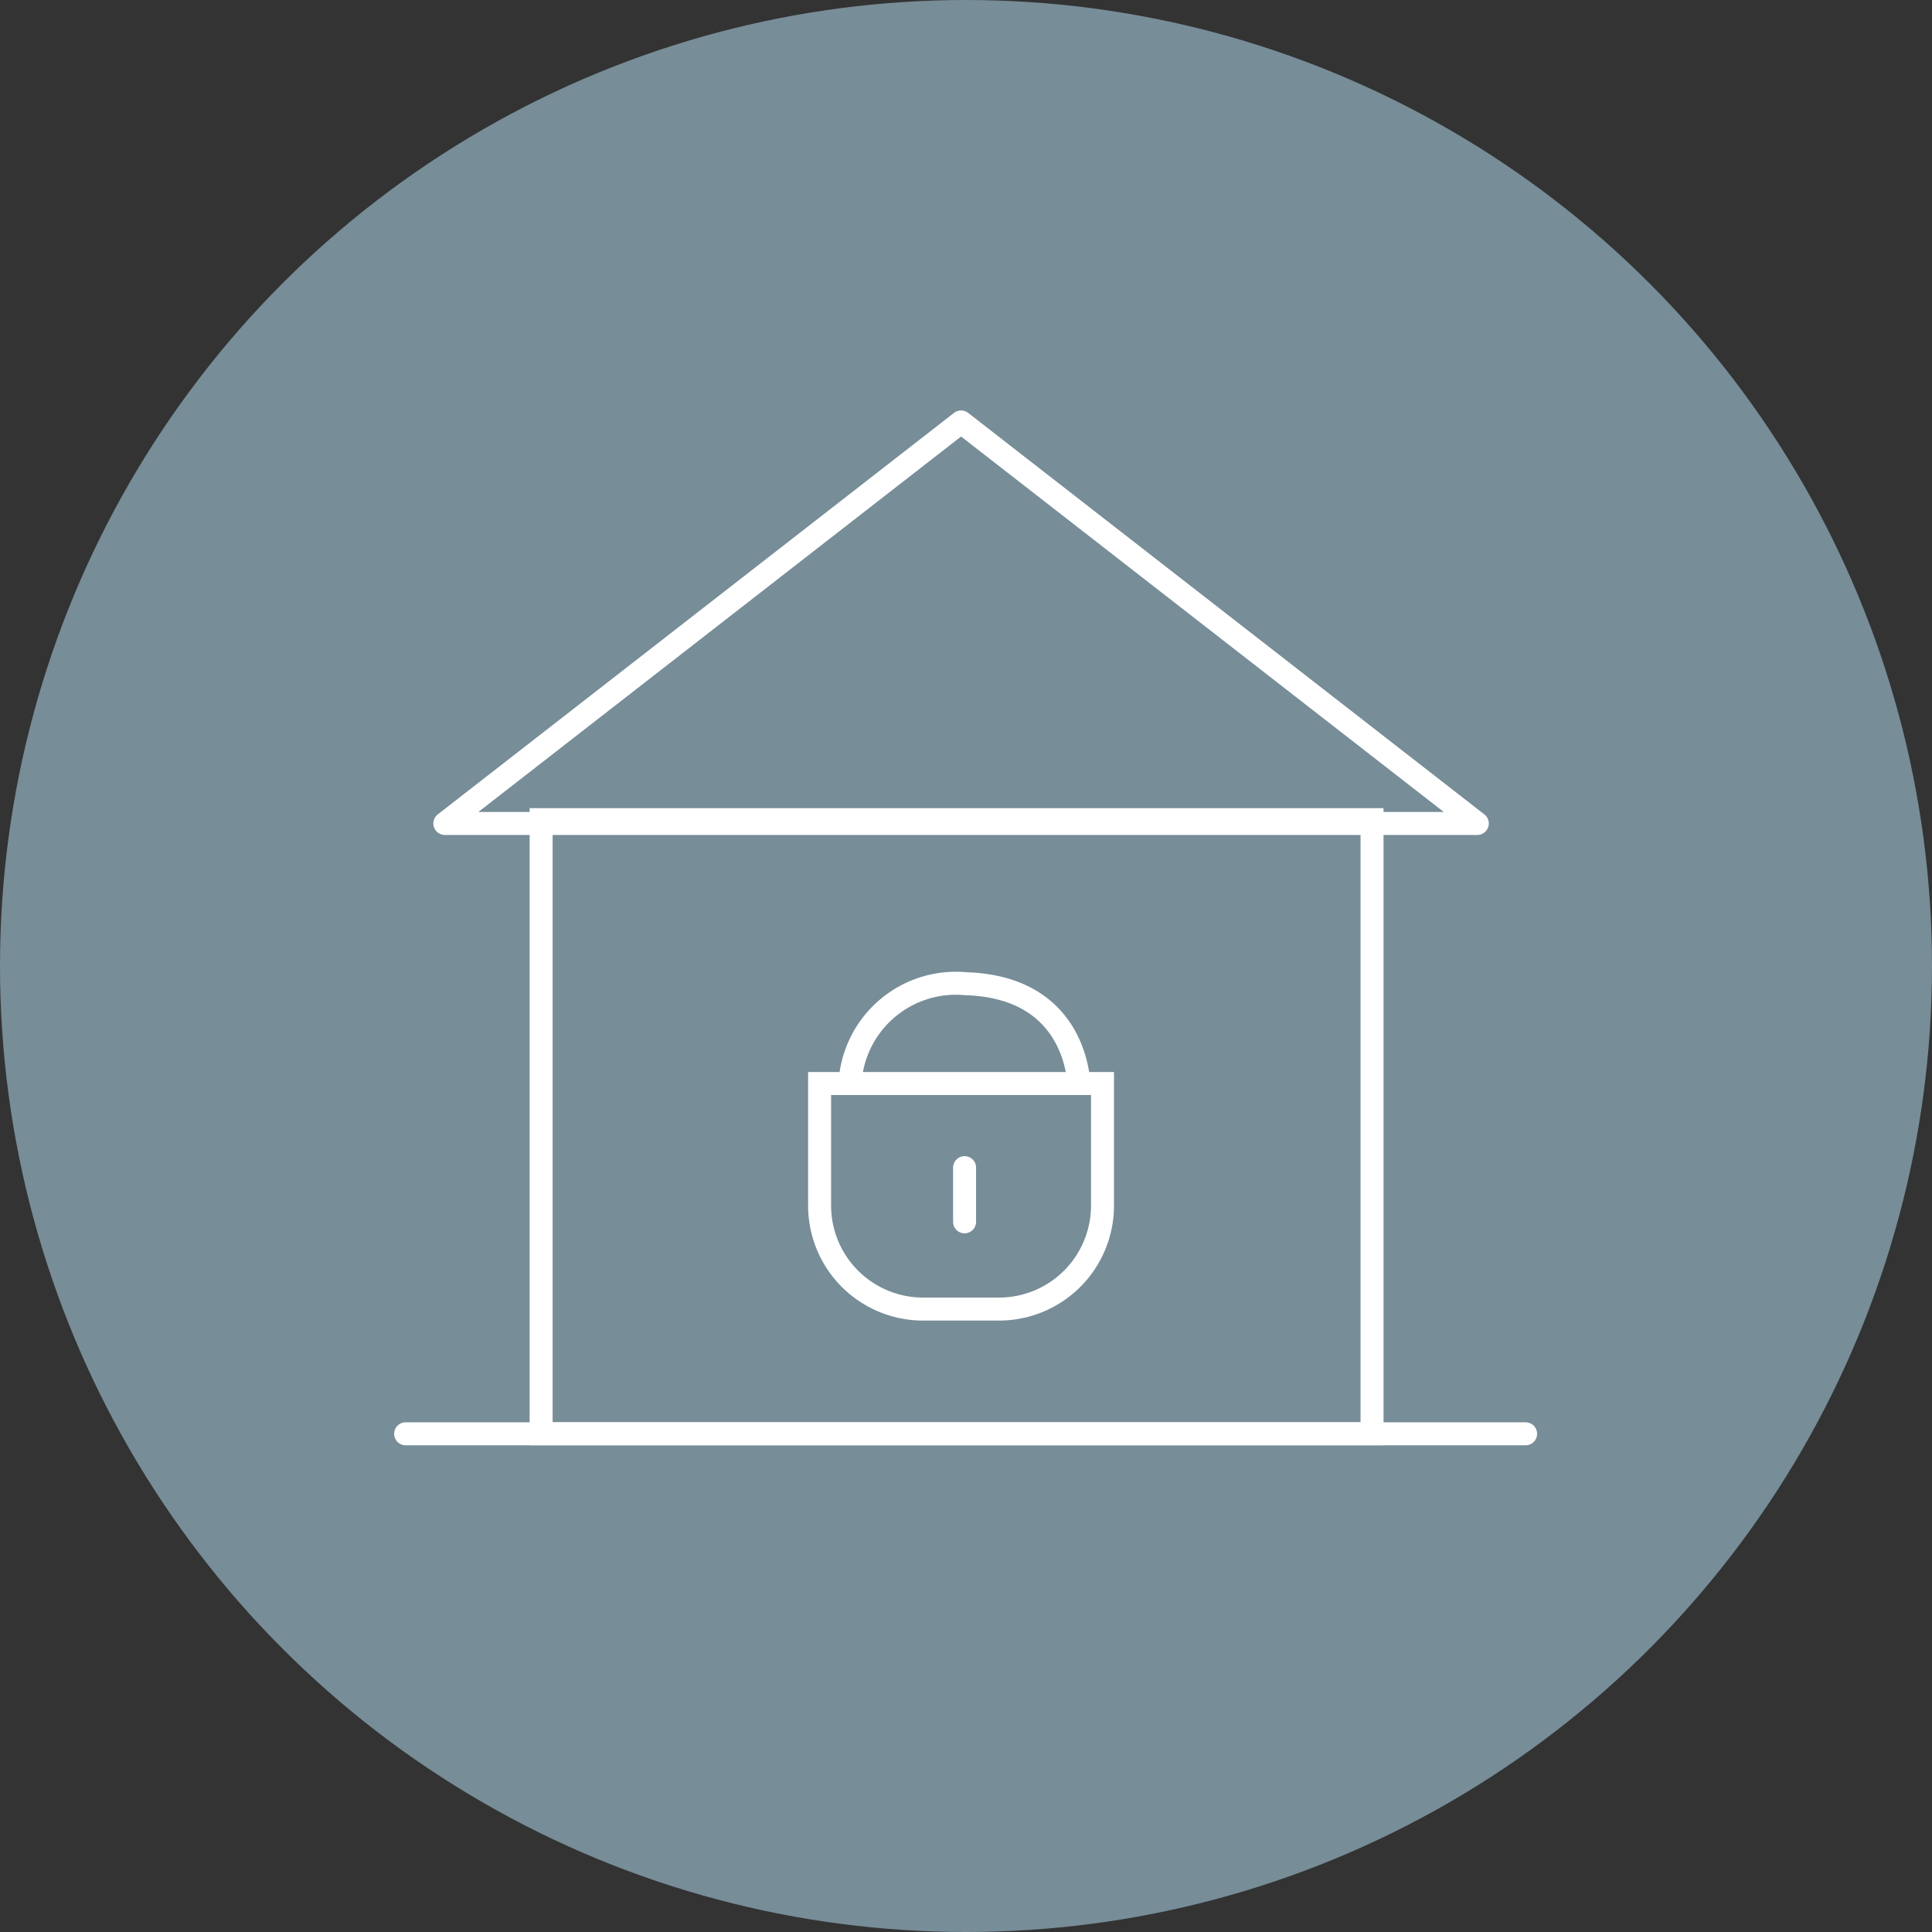 <svg id="Gruppe_303" data-name="Gruppe 303" xmlns="http://www.w3.org/2000/svg" width="84" height="84" viewBox="0 0 84 84">
  <rect x="0" y="0" width="84" height="84" fill="#333333" stroke="none"/>
  <g id="Kontur" transform="translate(0 0)">
    <ellipse id="Ellipse_77" data-name="Ellipse 77" cx="42" cy="42" rx="42" ry="42" fill="#778d98"/>
  </g>
  <g id="House" transform="translate(17.637 18.346)">
    <g id="Lock" transform="translate(17.498 24.421)">
      <line id="Linie_205" data-name="Linie 205" y2="2.356" transform="translate(6.803 8)" fill="none" stroke="#fff" stroke-linecap="round" stroke-width="1"/>
      <g id="Rechteck_305" data-name="Rechteck 305" transform="translate(0 3.842)" fill="none" stroke="#fff" stroke-width="1">
        <path d="M0,0H13.3a0,0,0,0,1,0,0V5.807a5,5,0,0,1-5,5H5a5,5,0,0,1-5-5V0A0,0,0,0,1,0,0Z" stroke="none"/>
        <path d="M.5.5H12.8a0,0,0,0,1,0,0V5.807a4.5,4.5,0,0,1-4.5,4.5H5a4.5,4.5,0,0,1-4.5-4.5V.5A0,0,0,0,1,.5.5Z" fill="none"/>
      </g>
      <path id="Pfad_3929" data-name="Pfad 3929" d="M-18087.406,10561.311a4.61,4.61,0,0,1,5.049-4.639c5.049.158,4.924,4.639,4.924,4.639" transform="translate(18089.221 -10556.668)" fill="none" stroke="#fff" stroke-width="1"/>
    </g>
    <rect id="Rechteck_306" data-name="Rechteck 306" width="36.127" height="26.702" transform="translate(5.89 17.291)" fill="none" stroke="#fff" stroke-width="1"/>
    <path id="Polygon_3" data-name="Polygon 3" d="M22.445,0,44.889,17.457H0Z" transform="translate(1.704 0)" fill="none" stroke="#fff" stroke-linecap="round" stroke-linejoin="round" stroke-width="1"/>
    <line id="Linie_204" data-name="Linie 204" x2="48.693" transform="translate(0 43.993)" fill="none" stroke="#fff" stroke-linecap="round" stroke-width="1"/>
  </g>
</svg>
